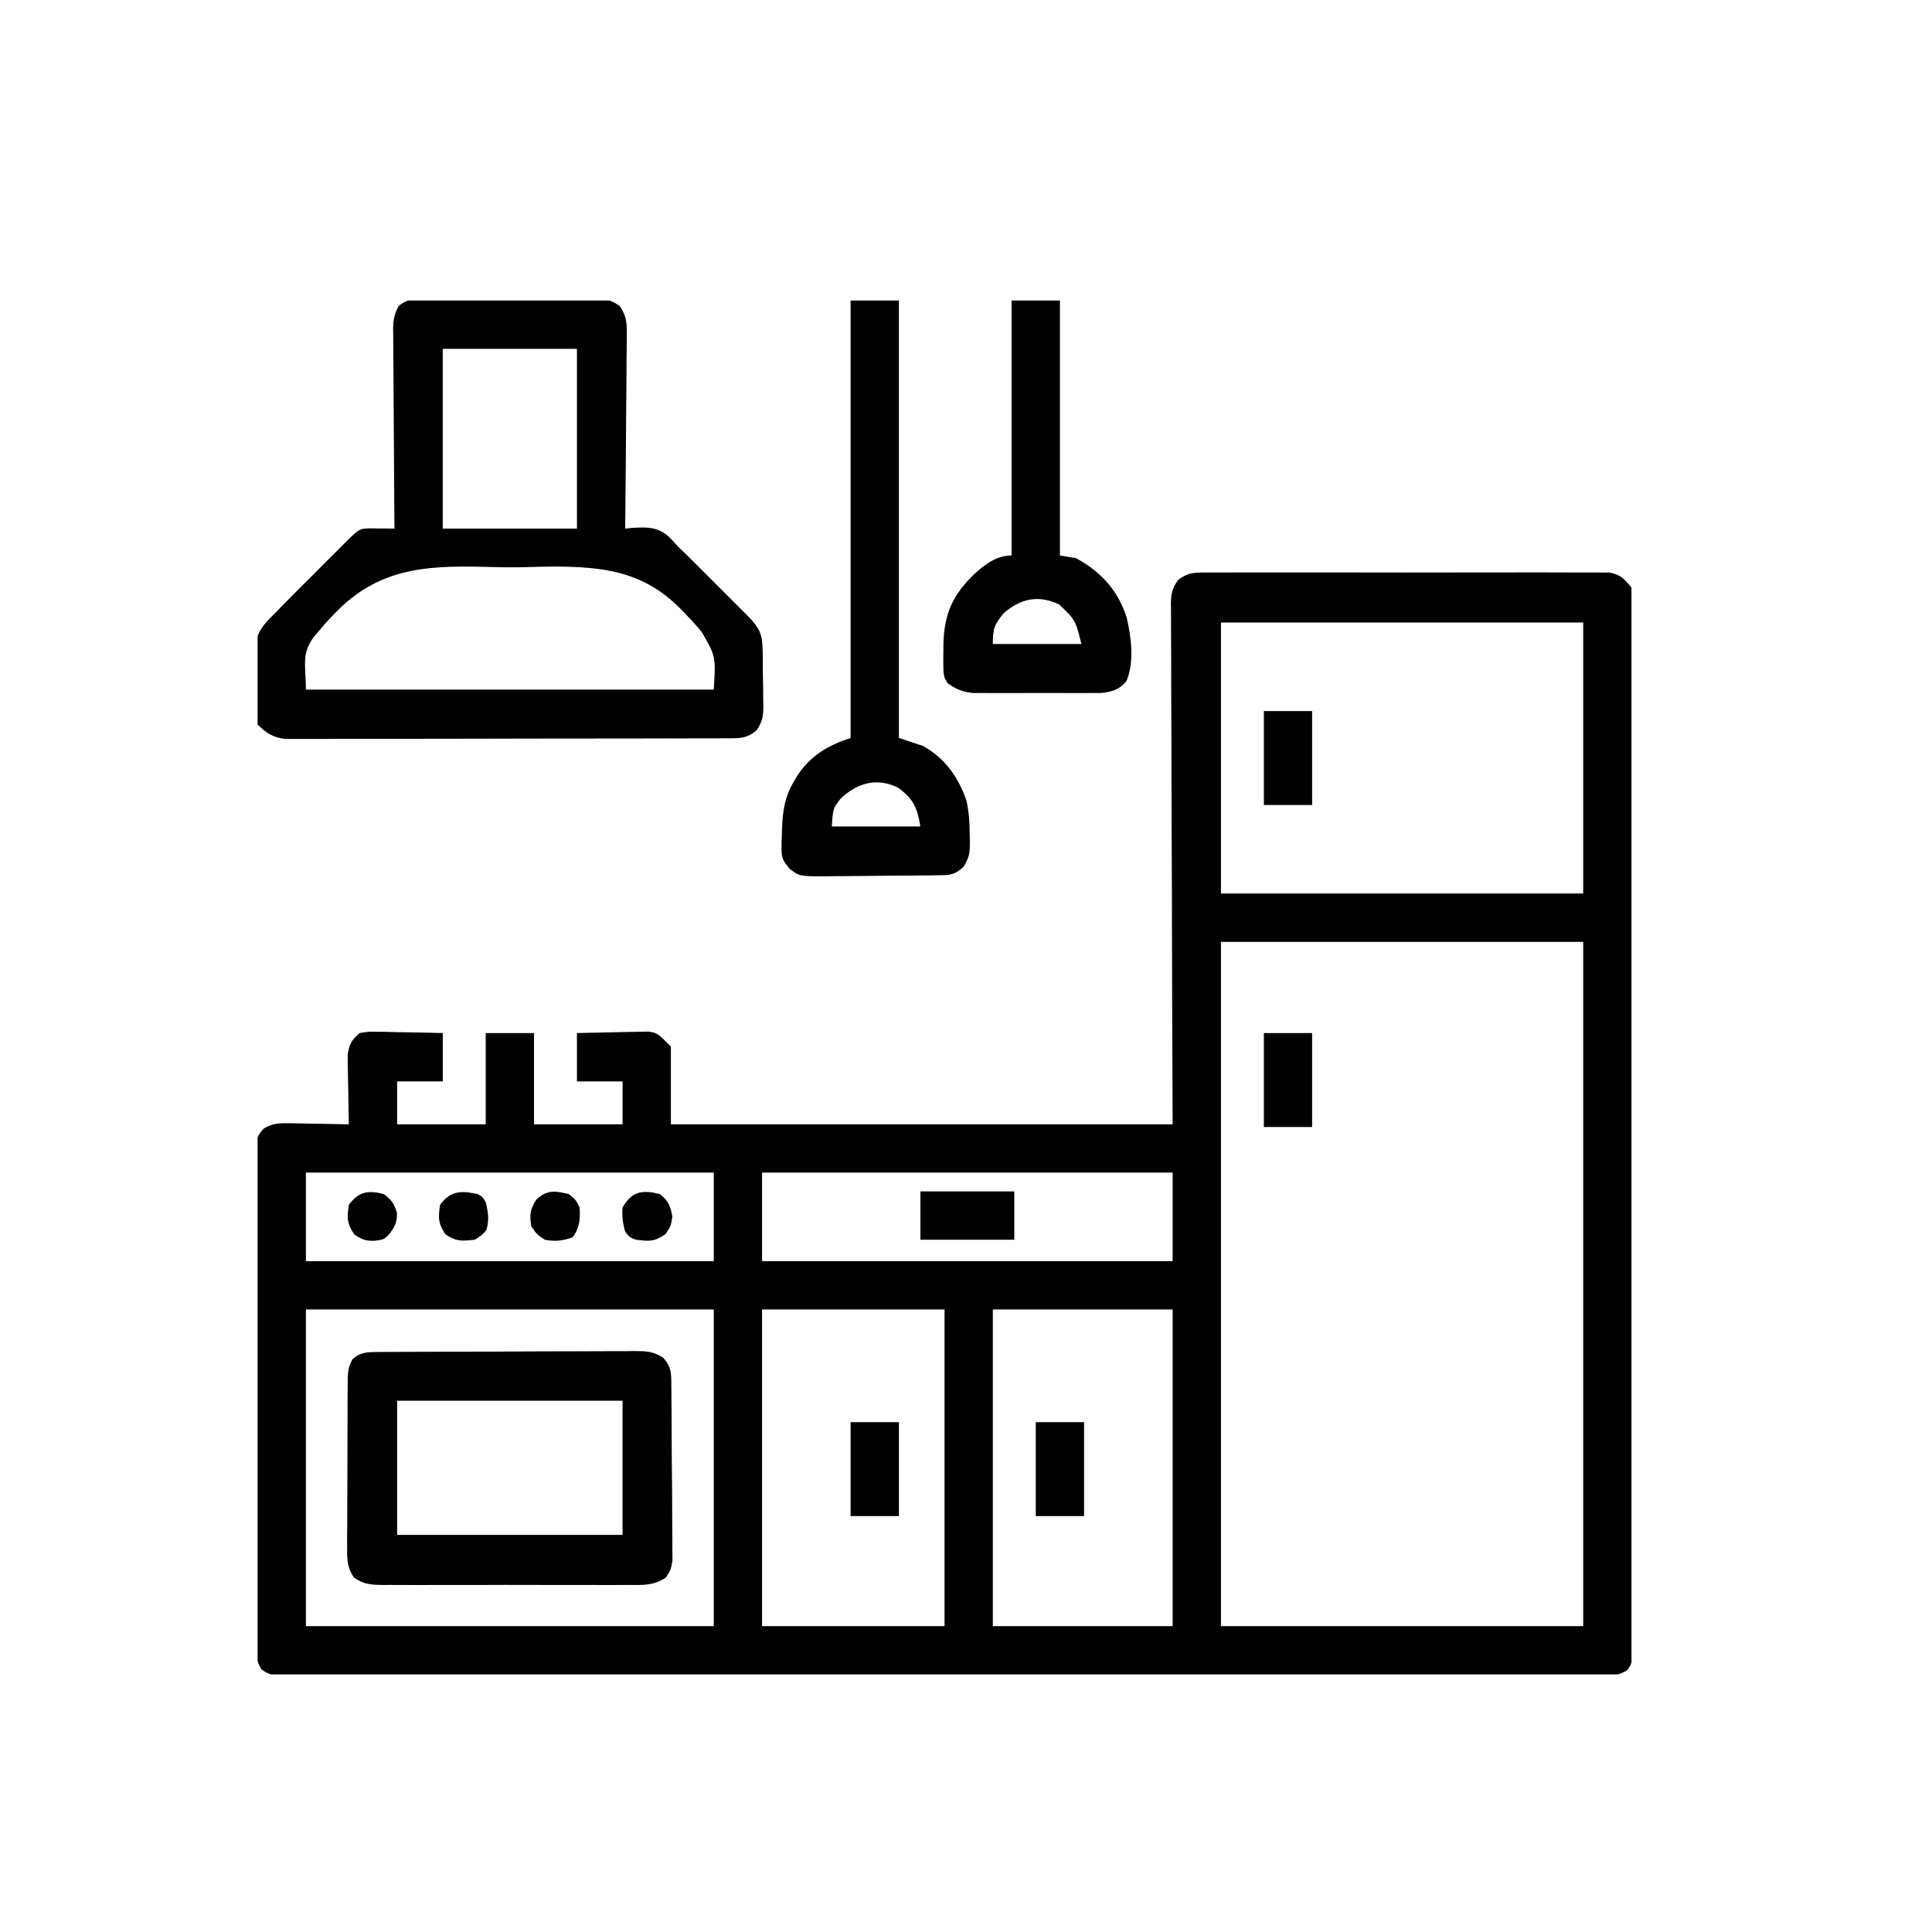 <svg width="45" height="45" viewBox="0 0 45 45" fill="none" xmlns="http://www.w3.org/2000/svg">
<g clip-path="url(#clip0_4224_6956)">
<path d="M28.043 13.335C28.084 13.335 28.125 13.334 28.168 13.334C28.305 13.333 28.442 13.334 28.58 13.335C28.678 13.334 28.777 13.334 28.876 13.333C29.143 13.332 29.411 13.332 29.679 13.333C29.959 13.334 30.239 13.333 30.519 13.333C30.99 13.332 31.46 13.333 31.931 13.334C32.475 13.336 33.019 13.335 33.563 13.334C34.03 13.332 34.497 13.332 34.964 13.333C35.243 13.333 35.522 13.334 35.801 13.332C36.063 13.332 36.325 13.332 36.588 13.334C36.684 13.334 36.78 13.334 36.876 13.334C37.008 13.333 37.139 13.334 37.27 13.335C37.381 13.335 37.381 13.335 37.493 13.336C37.752 13.388 37.835 13.484 38.001 13.688C38.04 13.887 38.04 13.887 38.04 14.117C38.04 14.159 38.041 14.202 38.041 14.246C38.042 14.389 38.041 14.532 38.04 14.675C38.04 14.778 38.041 14.882 38.041 14.985C38.042 15.27 38.041 15.554 38.04 15.839C38.04 16.146 38.041 16.453 38.041 16.759C38.042 17.36 38.042 17.962 38.041 18.563C38.04 19.051 38.04 19.539 38.04 20.028C38.04 20.132 38.04 20.132 38.04 20.238C38.04 20.379 38.04 20.52 38.04 20.661C38.041 21.909 38.04 23.157 38.038 24.405C38.036 25.617 38.036 26.829 38.036 28.041C38.038 29.359 38.038 30.678 38.037 31.997C38.037 32.137 38.036 32.278 38.036 32.418C38.036 32.487 38.036 32.556 38.036 32.628C38.036 33.116 38.036 33.604 38.036 34.092C38.037 34.686 38.036 35.281 38.035 35.875C38.034 36.178 38.034 36.482 38.035 36.785C38.035 37.063 38.035 37.34 38.033 37.618C38.033 37.718 38.033 37.819 38.033 37.92C38.034 38.056 38.033 38.192 38.032 38.329C38.032 38.405 38.032 38.48 38.032 38.559C38.001 38.75 38.001 38.75 37.906 38.899C37.686 39.042 37.483 39.035 37.228 39.032C37.175 39.032 37.122 39.032 37.067 39.033C36.886 39.033 36.706 39.033 36.526 39.032C36.396 39.032 36.266 39.032 36.136 39.033C35.778 39.034 35.42 39.033 35.062 39.033C34.676 39.032 34.29 39.033 33.905 39.034C33.192 39.035 32.48 39.035 31.767 39.034C31.109 39.033 30.451 39.033 29.793 39.033C29.749 39.033 29.706 39.033 29.661 39.033C29.484 39.034 29.306 39.034 29.13 39.034C27.468 39.035 25.806 39.034 24.145 39.032C22.668 39.031 21.191 39.031 19.714 39.033C18.055 39.034 16.397 39.035 14.738 39.034C14.562 39.034 14.385 39.034 14.208 39.033C14.165 39.033 14.121 39.033 14.076 39.033C13.418 39.033 12.761 39.033 12.103 39.034C11.355 39.035 10.607 39.035 9.86 39.033C9.478 39.033 9.096 39.032 8.714 39.033C8.365 39.034 8.016 39.033 7.667 39.032C7.54 39.032 7.414 39.032 7.287 39.033C7.115 39.033 6.944 39.033 6.772 39.032C6.698 39.032 6.698 39.032 6.622 39.033C6.402 39.03 6.274 39.017 6.095 38.887C5.956 38.685 5.966 38.491 5.968 38.254C5.968 38.204 5.967 38.154 5.967 38.102C5.966 37.933 5.967 37.764 5.967 37.595C5.967 37.474 5.966 37.353 5.966 37.233C5.964 36.904 5.964 36.575 5.965 36.247C5.965 35.972 5.965 35.698 5.964 35.424C5.963 34.778 5.963 34.131 5.964 33.484C5.966 32.817 5.965 32.149 5.963 31.482C5.961 30.909 5.96 30.336 5.961 29.763C5.961 29.421 5.961 29.079 5.96 28.736C5.959 28.415 5.959 28.093 5.961 27.771C5.961 27.653 5.961 27.535 5.96 27.417C5.959 27.256 5.96 27.095 5.961 26.933C5.96 26.886 5.96 26.839 5.959 26.791C5.963 26.555 5.982 26.457 6.147 26.283C6.358 26.162 6.497 26.159 6.74 26.163C6.821 26.164 6.902 26.165 6.985 26.166C7.069 26.168 7.154 26.17 7.239 26.172C7.325 26.173 7.411 26.174 7.496 26.175C7.706 26.178 7.916 26.182 8.125 26.188C8.124 26.134 8.123 26.081 8.122 26.026C8.117 25.828 8.114 25.629 8.112 25.43C8.111 25.345 8.109 25.259 8.107 25.173C8.104 25.049 8.102 24.926 8.101 24.802C8.1 24.728 8.098 24.653 8.097 24.577C8.132 24.327 8.185 24.228 8.375 24.062C8.582 24.027 8.582 24.027 8.824 24.032C8.866 24.032 8.909 24.033 8.953 24.033C9.089 24.035 9.224 24.039 9.36 24.043C9.452 24.045 9.544 24.046 9.636 24.047C9.862 24.05 10.087 24.057 10.313 24.062C10.313 24.434 10.313 24.805 10.313 25.188C9.962 25.188 9.612 25.188 9.25 25.188C9.25 25.517 9.25 25.848 9.25 26.188C9.931 26.188 10.612 26.188 11.313 26.188C11.313 25.486 11.313 24.785 11.313 24.062C11.684 24.062 12.056 24.062 12.438 24.062C12.438 24.764 12.438 25.465 12.438 26.188C13.119 26.188 13.799 26.188 14.501 26.188C14.501 25.858 14.501 25.527 14.501 25.188C14.15 25.188 13.799 25.188 13.438 25.188C13.438 24.816 13.438 24.445 13.438 24.062C13.699 24.055 13.96 24.049 14.222 24.045C14.311 24.044 14.399 24.042 14.488 24.039C14.616 24.035 14.744 24.033 14.872 24.032C14.949 24.03 15.026 24.029 15.105 24.027C15.313 24.062 15.313 24.062 15.626 24.375C15.626 24.973 15.626 25.571 15.626 26.188C19.482 26.188 23.339 26.188 27.313 26.188C27.309 25.289 27.306 24.39 27.302 23.464C27.3 22.896 27.299 22.328 27.298 21.759C27.296 20.857 27.294 19.954 27.289 19.052C27.286 18.394 27.284 17.737 27.284 17.08C27.283 16.732 27.282 16.384 27.28 16.035C27.278 15.708 27.277 15.38 27.278 15.053C27.278 14.933 27.277 14.812 27.276 14.692C27.274 14.528 27.275 14.364 27.275 14.2C27.274 14.152 27.274 14.104 27.273 14.055C27.276 13.818 27.306 13.697 27.445 13.502C27.663 13.348 27.778 13.336 28.043 13.335ZM28.438 14.5C28.438 16.583 28.438 18.666 28.438 20.812C31.222 20.812 34.007 20.812 36.876 20.812C36.876 18.729 36.876 16.646 36.876 14.5C34.091 14.5 31.307 14.5 28.438 14.5ZM28.438 21.938C28.438 27.197 28.438 32.456 28.438 37.875C31.222 37.875 34.007 37.875 36.876 37.875C36.876 32.616 36.876 27.356 36.876 21.938C34.091 21.938 31.307 21.938 28.438 21.938ZM7.125 27.312C7.125 27.993 7.125 28.674 7.125 29.375C10.261 29.375 13.396 29.375 16.625 29.375C16.625 28.694 16.625 28.014 16.625 27.312C13.491 27.312 10.355 27.312 7.125 27.312ZM17.75 27.312C17.75 27.993 17.75 28.674 17.75 29.375C20.906 29.375 24.062 29.375 27.313 29.375C27.313 28.694 27.313 28.014 27.313 27.312C24.157 27.312 21.002 27.312 17.75 27.312ZM7.125 30.5C7.125 32.934 7.125 35.367 7.125 37.875C10.261 37.875 13.396 37.875 16.625 37.875C16.625 35.441 16.625 33.008 16.625 30.5C13.491 30.5 10.355 30.5 7.125 30.5ZM17.75 30.5C17.75 32.934 17.75 35.367 17.75 37.875C19.153 37.875 20.555 37.875 22 37.875C22 35.441 22 33.008 22 30.5C20.598 30.5 19.195 30.5 17.75 30.5ZM23.125 30.5C23.125 32.934 23.125 35.367 23.125 37.875C24.507 37.875 25.889 37.875 27.313 37.875C27.313 35.441 27.313 33.008 27.313 30.5C25.931 30.5 24.549 30.5 23.125 30.5Z" fill="black"/>
<path d="M9.903 6.959C9.972 6.959 9.972 6.959 10.044 6.958C10.197 6.956 10.35 6.957 10.504 6.958C10.611 6.958 10.717 6.958 10.824 6.957C11.048 6.957 11.272 6.958 11.495 6.959C11.782 6.961 12.068 6.96 12.355 6.958C12.575 6.957 12.796 6.957 13.017 6.958C13.122 6.958 13.228 6.958 13.333 6.957C13.481 6.956 13.629 6.958 13.777 6.959C13.82 6.959 13.864 6.958 13.909 6.958C14.133 6.962 14.248 6.998 14.434 7.128C14.594 7.358 14.605 7.536 14.598 7.807C14.598 7.88 14.598 7.88 14.598 7.955C14.598 8.115 14.595 8.276 14.593 8.437C14.592 8.548 14.592 8.66 14.592 8.772C14.591 9.065 14.588 9.358 14.584 9.652C14.581 9.951 14.579 10.251 14.578 10.55C14.574 11.138 14.569 11.725 14.562 12.312C14.611 12.307 14.659 12.302 14.709 12.297C15.059 12.276 15.309 12.263 15.581 12.503C15.66 12.584 15.737 12.666 15.812 12.75C15.888 12.823 15.964 12.897 16.04 12.97C16.117 13.046 16.193 13.122 16.269 13.198C16.31 13.239 16.351 13.28 16.393 13.322C16.478 13.407 16.563 13.492 16.648 13.577C16.778 13.708 16.909 13.838 17.04 13.969C17.123 14.052 17.206 14.135 17.289 14.218C17.328 14.257 17.367 14.296 17.407 14.336C17.709 14.64 17.761 14.785 17.765 15.202C17.765 15.247 17.766 15.292 17.767 15.338C17.767 15.433 17.768 15.528 17.768 15.623C17.77 15.768 17.772 15.913 17.775 16.058C17.776 16.15 17.776 16.243 17.777 16.335C17.778 16.378 17.779 16.421 17.78 16.466C17.779 16.686 17.754 16.806 17.635 16.994C17.403 17.219 17.189 17.195 16.879 17.196C16.835 17.196 16.791 17.197 16.745 17.197C16.596 17.197 16.447 17.197 16.298 17.197C16.191 17.198 16.085 17.198 15.978 17.198C15.688 17.199 15.398 17.2 15.108 17.2C14.927 17.2 14.746 17.2 14.564 17.201C13.998 17.201 13.431 17.202 12.865 17.202C12.21 17.203 11.556 17.204 10.902 17.206C10.396 17.207 9.891 17.207 9.385 17.208C9.083 17.208 8.781 17.208 8.479 17.209C8.195 17.21 7.911 17.21 7.627 17.21C7.522 17.21 7.418 17.21 7.314 17.211C7.171 17.211 7.029 17.211 6.887 17.21C6.807 17.21 6.727 17.21 6.645 17.211C6.36 17.179 6.2 17.075 6 16.875C5.984 16.719 5.975 16.571 5.972 16.415C5.972 16.37 5.971 16.324 5.97 16.277C5.968 16.179 5.967 16.082 5.967 15.985C5.965 15.838 5.96 15.69 5.955 15.543C5.954 15.448 5.954 15.354 5.953 15.259C5.951 15.216 5.949 15.172 5.947 15.127C5.951 14.723 6.16 14.524 6.438 14.25C6.492 14.193 6.492 14.193 6.548 14.135C6.66 14.02 6.773 13.906 6.886 13.793C6.927 13.752 6.967 13.712 7.009 13.67C7.094 13.585 7.18 13.499 7.265 13.415C7.396 13.284 7.526 13.153 7.656 13.023C7.739 12.94 7.822 12.857 7.906 12.774C7.964 12.715 7.964 12.715 8.024 12.655C8.366 12.315 8.366 12.315 8.614 12.306C8.682 12.307 8.75 12.308 8.82 12.309C8.889 12.309 8.957 12.31 9.028 12.31C9.081 12.311 9.133 12.312 9.188 12.312C9.187 12.25 9.186 12.188 9.186 12.125C9.181 11.541 9.177 10.957 9.175 10.373C9.173 10.073 9.172 9.772 9.169 9.472C9.166 9.182 9.164 8.893 9.164 8.603C9.163 8.492 9.162 8.382 9.161 8.271C9.159 8.117 9.159 7.962 9.159 7.807C9.158 7.738 9.158 7.738 9.156 7.669C9.158 7.456 9.185 7.317 9.285 7.128C9.487 6.959 9.651 6.956 9.903 6.959ZM10.312 8.125C10.312 9.507 10.312 10.889 10.312 12.312C11.344 12.312 12.375 12.312 13.438 12.312C13.438 10.931 13.438 9.549 13.438 8.125C12.406 8.125 11.375 8.125 10.312 8.125ZM7.813 14.271C7.776 14.309 7.739 14.347 7.701 14.386C7.597 14.496 7.499 14.61 7.402 14.727C7.374 14.76 7.345 14.793 7.315 14.827C7.012 15.235 7.125 15.487 7.125 16.062C10.26 16.062 13.395 16.062 16.625 16.062C16.673 15.291 16.673 15.291 16.348 14.727C16.302 14.671 16.302 14.671 16.255 14.614C16.153 14.496 16.047 14.383 15.938 14.271C15.9 14.232 15.862 14.194 15.824 14.154C14.964 13.302 14.041 13.198 12.871 13.196C12.673 13.198 12.474 13.203 12.276 13.209C11.941 13.219 11.609 13.213 11.275 13.203C9.898 13.168 8.809 13.243 7.813 14.271Z" fill="black"/>
<path d="M8.776 31.491C8.833 31.49 8.89 31.49 8.948 31.489C9.01 31.489 9.072 31.489 9.136 31.489C9.201 31.489 9.266 31.488 9.334 31.488C9.55 31.486 9.767 31.486 9.984 31.485C10.057 31.485 10.131 31.485 10.207 31.484C10.598 31.483 10.989 31.482 11.38 31.482C11.785 31.481 12.189 31.479 12.593 31.476C12.904 31.475 13.214 31.474 13.525 31.474C13.674 31.474 13.823 31.473 13.972 31.472C14.181 31.47 14.389 31.47 14.598 31.471C14.659 31.47 14.721 31.469 14.784 31.468C15.056 31.47 15.207 31.474 15.443 31.619C15.652 31.849 15.634 32.007 15.637 32.315C15.637 32.382 15.637 32.382 15.638 32.452C15.64 32.602 15.641 32.752 15.642 32.902C15.642 32.953 15.642 33.004 15.643 33.057C15.644 33.328 15.646 33.599 15.646 33.87C15.648 34.15 15.65 34.43 15.654 34.71C15.656 34.925 15.656 35.14 15.657 35.356C15.657 35.459 15.658 35.562 15.66 35.665C15.662 35.81 15.662 35.954 15.661 36.099C15.662 36.181 15.662 36.263 15.663 36.348C15.625 36.563 15.625 36.563 15.508 36.745C15.224 36.934 14.984 36.919 14.65 36.916C14.584 36.916 14.517 36.917 14.449 36.917C14.229 36.919 14.009 36.918 13.789 36.917C13.636 36.917 13.483 36.917 13.33 36.917C13.009 36.918 12.689 36.917 12.368 36.916C11.957 36.914 11.547 36.915 11.136 36.917C10.82 36.918 10.504 36.918 10.188 36.917C10.037 36.917 9.885 36.917 9.734 36.918C9.522 36.918 9.31 36.917 9.099 36.916C9.005 36.916 9.005 36.916 8.909 36.917C8.629 36.913 8.479 36.903 8.242 36.745C8.099 36.523 8.081 36.351 8.086 36.095C8.086 36.049 8.086 36.003 8.085 35.956C8.084 35.804 8.086 35.653 8.088 35.502C8.088 35.396 8.088 35.291 8.088 35.185C8.088 34.965 8.089 34.744 8.091 34.523C8.093 34.24 8.094 33.958 8.093 33.675C8.093 33.457 8.094 33.24 8.095 33.022C8.095 32.918 8.095 32.813 8.095 32.709C8.095 32.563 8.097 32.418 8.098 32.272C8.098 32.229 8.098 32.186 8.098 32.142C8.101 31.954 8.116 31.827 8.208 31.663C8.38 31.497 8.549 31.492 8.776 31.491ZM9.25 32.625C9.25 33.656 9.25 34.688 9.25 35.75C10.982 35.75 12.715 35.75 14.5 35.75C14.5 34.719 14.5 33.688 14.5 32.625C12.767 32.625 11.035 32.625 9.25 32.625Z" fill="black"/>
<path d="M19.812 7C20.184 7 20.555 7 20.937 7C20.937 10.362 20.937 13.724 20.937 17.188C21.123 17.249 21.309 17.311 21.5 17.375C22.01 17.66 22.317 18.095 22.508 18.64C22.571 18.914 22.585 19.166 22.586 19.445C22.587 19.494 22.589 19.543 22.59 19.594C22.592 19.845 22.582 19.97 22.444 20.187C22.242 20.38 22.125 20.384 21.852 20.387C21.782 20.388 21.712 20.389 21.64 20.39C21.319 20.393 20.997 20.395 20.677 20.397C20.507 20.398 20.338 20.399 20.168 20.402C19.924 20.406 19.68 20.407 19.436 20.408C19.361 20.409 19.285 20.41 19.207 20.412C18.621 20.41 18.621 20.41 18.39 20.234C18.249 20.061 18.203 19.998 18.204 19.78C18.204 19.728 18.204 19.676 18.204 19.622C18.206 19.568 18.209 19.513 18.211 19.457C18.212 19.401 18.213 19.345 18.215 19.287C18.231 18.881 18.283 18.538 18.5 18.188C18.526 18.143 18.553 18.099 18.58 18.053C18.889 17.591 19.293 17.36 19.812 17.188C19.812 13.826 19.812 10.464 19.812 7ZM19.574 18.609C19.402 18.833 19.402 18.833 19.375 19.25C20.055 19.25 20.736 19.25 21.437 19.25C21.365 18.814 21.28 18.616 20.926 18.352C20.433 18.099 19.957 18.235 19.574 18.609Z" fill="black"/>
<path d="M23.562 7C23.934 7 24.305 7 24.688 7C24.688 8.959 24.688 10.919 24.688 12.938C24.873 12.968 24.873 12.968 25.062 13C25.648 13.322 26.037 13.747 26.242 14.383C26.35 14.836 26.424 15.427 26.237 15.864C26.075 16.061 25.904 16.116 25.651 16.141C25.565 16.141 25.565 16.141 25.478 16.141C25.413 16.142 25.347 16.142 25.28 16.142C25.21 16.142 25.14 16.142 25.068 16.142C24.96 16.142 24.96 16.142 24.849 16.142C24.696 16.142 24.544 16.142 24.391 16.141C24.157 16.141 23.923 16.141 23.69 16.142C23.541 16.142 23.393 16.142 23.244 16.142C23.139 16.142 23.139 16.142 23.032 16.142C22.967 16.142 22.902 16.142 22.835 16.141C22.777 16.141 22.72 16.141 22.661 16.141C22.436 16.119 22.257 16.052 22.076 15.916C21.977 15.781 21.975 15.696 21.973 15.529C21.972 15.474 21.971 15.418 21.971 15.361C21.971 15.303 21.972 15.244 21.973 15.184C21.973 15.124 21.974 15.065 21.974 15.003C21.991 14.302 22.185 13.865 22.688 13.375C22.941 13.146 23.211 12.938 23.562 12.938C23.562 10.978 23.562 9.019 23.562 7ZM23.383 14.277C23.159 14.547 23.125 14.638 23.125 15C23.806 15 24.486 15 25.188 15C25.051 14.444 25.051 14.444 24.668 14.078C24.179 13.851 23.781 13.94 23.383 14.277Z" fill="black"/>
<path d="M24.125 33.125C24.496 33.125 24.867 33.125 25.25 33.125C25.25 33.847 25.25 34.569 25.25 35.312C24.879 35.312 24.508 35.312 24.125 35.312C24.125 34.591 24.125 33.869 24.125 33.125Z" fill="black"/>
<path d="M19.812 33.125C20.184 33.125 20.555 33.125 20.938 33.125C20.938 33.847 20.938 34.569 20.938 35.312C20.566 35.312 20.195 35.312 19.812 35.312C19.812 34.591 19.812 33.869 19.812 33.125Z" fill="black"/>
<path d="M21.438 27.75C22.159 27.75 22.881 27.75 23.625 27.75C23.625 28.121 23.625 28.492 23.625 28.875C22.903 28.875 22.181 28.875 21.438 28.875C21.438 28.504 21.438 28.133 21.438 27.75Z" fill="black"/>
<path d="M29.438 24.062C29.809 24.062 30.18 24.062 30.562 24.062C30.562 24.784 30.562 25.506 30.562 26.25C30.191 26.25 29.82 26.25 29.438 26.25C29.438 25.528 29.438 24.806 29.438 24.062Z" fill="black"/>
<path d="M29.438 16.562C29.809 16.562 30.18 16.562 30.562 16.562C30.562 17.284 30.562 18.006 30.562 18.75C30.191 18.75 29.82 18.75 29.438 18.75C29.438 18.028 29.438 17.306 29.438 16.562Z" fill="black"/>
<path d="M15.375 27.813C15.572 27.984 15.619 28.086 15.66 28.344C15.625 28.563 15.625 28.563 15.5 28.746C15.242 28.924 15.122 28.915 14.812 28.875C14.66 28.817 14.66 28.817 14.562 28.688C14.506 28.497 14.485 28.323 14.5 28.125C14.723 27.742 14.959 27.71 15.375 27.813Z" fill="black"/>
<path d="M13.25 27.813C13.407 27.938 13.407 27.938 13.5 28.125C13.519 28.384 13.499 28.606 13.34 28.817C13.119 28.901 12.918 28.923 12.688 28.875C12.5 28.746 12.5 28.746 12.375 28.563C12.332 28.296 12.344 28.175 12.489 27.945C12.733 27.708 12.933 27.735 13.25 27.813Z" fill="black"/>
<path d="M11.125 27.812C11.242 27.879 11.242 27.879 11.313 28C11.37 28.226 11.399 28.424 11.328 28.648C11.25 28.75 11.25 28.75 11.063 28.875C10.759 28.909 10.632 28.921 10.375 28.75C10.202 28.49 10.206 28.371 10.25 28.062C10.497 27.73 10.738 27.73 11.125 27.812Z" fill="black"/>
<path d="M8.938 27.812C9.119 27.945 9.178 28.032 9.246 28.246C9.251 28.476 9.199 28.568 9.063 28.75C8.938 28.875 8.938 28.875 8.7 28.902C8.489 28.896 8.435 28.873 8.25 28.75C8.077 28.49 8.081 28.371 8.125 28.062C8.354 27.755 8.577 27.717 8.938 27.812Z" fill="black"/>
</g>
<defs>
<clipPath id="clip0_4224_6956">
<rect width="32" height="32" fill="white" transform="translate(6 7)"/>
</clipPath>
</defs>
</svg>
